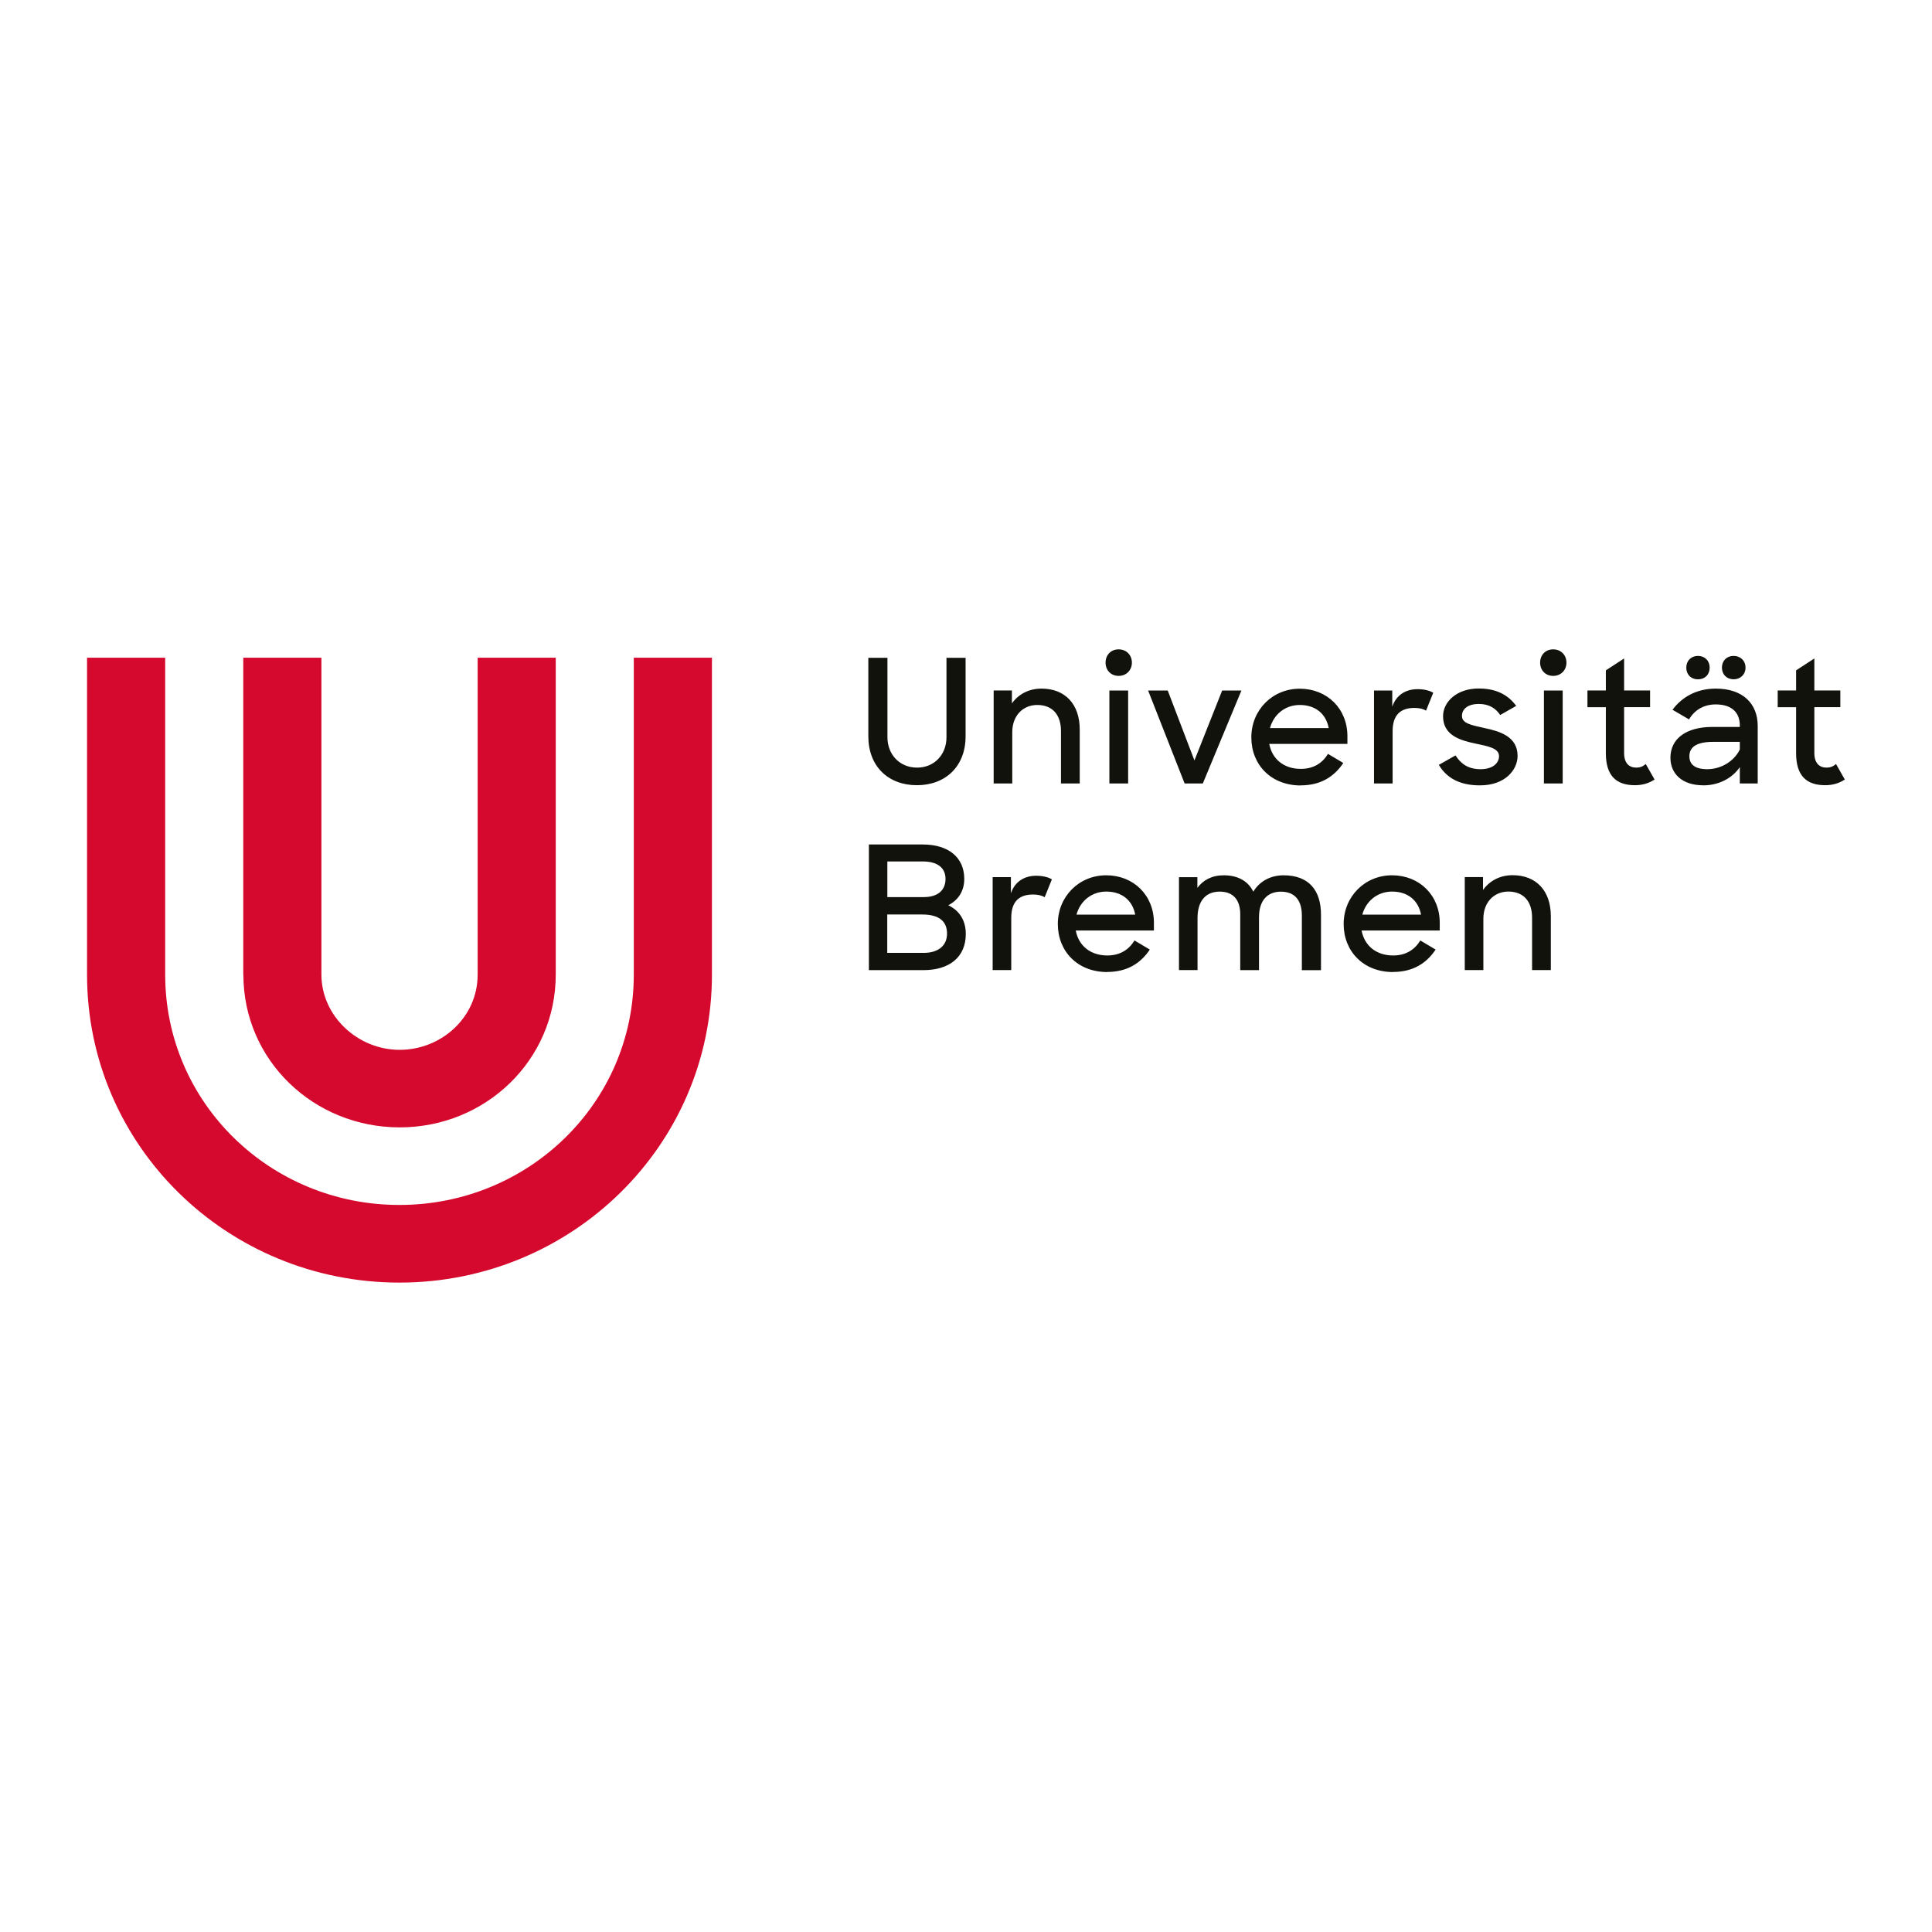 <svg xmlns="http://www.w3.org/2000/svg" width="380" height="380" viewBox="0 0 380 380">
  <path d="m170.89,190.81h10.77c5.05,0,8.3-2.54,8.3-7.11,0-2.67-1.25-4.6-3.45-5.65,2.07-1.05,3.15-2.91,3.15-5.18,0-4.23-3.12-6.77-8.13-6.77h-10.63v24.72h0Zm10.5-10.94c3.42,0,4.88,1.42,4.88,3.76s-1.69,3.79-4.61,3.79h-7.15v-7.55h6.87Zm.14-10.43c2.91,0,4.44,1.29,4.44,3.42s-1.36,3.59-4.33,3.59h-7.11v-7.01h7.01Zm13.71,21.36h3.66v-10.29c0-3.28,1.66-4.57,4.27-4.57,1.05,0,1.79.2,2.3.54l1.42-3.52c-.71-.44-1.83-.71-3.08-.71-2.34,0-4.2,1.15-4.98,3.45v-3.18h-3.59v18.28h0Zm22.55.37c3.96,0,6.6-1.76,8.36-4.4l-3.01-1.79c-1.08,1.76-2.78,2.95-5.35,2.95-3.35,0-5.66-1.96-6.2-4.91h15.37v-1.52c0-5.42-4-9.34-9.38-9.34s-9.52,4.2-9.52,9.58,3.89,9.45,9.72,9.45h0Zm-.2-15.81c3.01,0,5.15,1.66,5.69,4.54h-11.55c.71-2.64,2.95-4.54,5.86-4.54h0Zm14.29,15.44h3.66v-10.22c0-3.45,1.66-5.21,4.37-5.21s4.03,1.69,4.03,4.47v10.97h3.69v-10.39c0-3.35,1.69-5.04,4.3-5.04,2.88,0,4.13,1.86,4.13,4.71v10.73h3.76v-10.94c0-4.71-2.34-7.72-7.35-7.72-2.71,0-4.81,1.29-5.96,3.22-.98-2-2.91-3.22-5.82-3.22-2.34,0-4.06.95-5.18,2.47v-2.1h-3.62v18.28h0Zm42.13.37c3.96,0,6.6-1.76,8.36-4.4l-3.01-1.79c-1.08,1.76-2.78,2.95-5.35,2.95-3.35,0-5.66-1.96-6.2-4.91h15.37v-1.52c0-5.42-4-9.34-9.38-9.34s-9.52,4.2-9.52,9.58,3.89,9.45,9.72,9.45h0Zm-.2-15.81c3.01,0,5.15,1.66,5.69,4.54h-11.55c.71-2.64,2.95-4.54,5.86-4.54h0Zm14.29,15.44h3.66v-10.09c0-3.28,2.13-5.35,4.91-5.35,3.05,0,4.67,2,4.67,5.11v10.33h3.69v-10.6c0-5.01-2.88-8.06-7.52-8.06-2.54,0-4.57,1.15-5.82,2.91v-2.54h-3.59v18.28h0Zm-107.76-36.36c5.62,0,9.58-3.69,9.58-9.62v-15.44h-3.76v15.64c0,3.35-2.34,5.96-5.79,5.96s-5.82-2.61-5.82-5.96v-15.64h-3.76v15.44c0,5.92,3.93,9.62,9.55,9.62h0Zm15.1-.34h3.66v-10.09c0-3.28,2.13-5.35,4.91-5.35,3.05,0,4.67,2,4.67,5.11v10.33h3.69v-10.6c0-5.01-2.88-8.06-7.52-8.06-2.54,0-4.57,1.15-5.82,2.91v-2.54h-3.59v18.28h0Zm22.76,0h3.69v-18.28h-3.69v18.28h0Zm-.75-23.77c0,1.49,1.05,2.61,2.57,2.61s2.61-1.12,2.61-2.61-1.08-2.61-2.61-2.61-2.57,1.12-2.57,2.61h0Zm15.54,23.77h3.59l7.59-18.28h-3.79l-5.45,13.75-5.25-13.75h-3.86l7.18,18.28h0Zm22.86.37c3.96,0,6.6-1.76,8.36-4.4l-3.01-1.79c-1.08,1.76-2.78,2.95-5.35,2.95-3.35,0-5.66-1.96-6.2-4.91h15.37v-1.52c0-5.42-4-9.34-9.38-9.34s-9.52,4.2-9.52,9.58,3.89,9.45,9.72,9.45h0Zm-.2-15.81c3.01,0,5.15,1.66,5.69,4.54h-11.55c.71-2.64,2.95-4.54,5.86-4.54h0Zm14.6,15.44h3.66v-10.29c0-3.28,1.66-4.57,4.27-4.57,1.05,0,1.79.2,2.3.54l1.42-3.52c-.71-.44-1.83-.71-3.08-.71-2.34,0-4.2,1.15-4.98,3.45v-3.18h-3.59v18.28h0Zm20.79.37c5.05.03,7.45-3.11,7.45-5.79,0-3.79-3.45-4.84-6.5-5.48-2.78-.61-4.44-.95-4.44-2.4,0-1.29,1.08-2.34,3.32-2.34,1.96,0,3.29.81,4.2,2.17l3.15-1.79c-1.59-2.17-3.93-3.42-7.35-3.42-4.3-.03-7.04,2.61-7.04,5.45,0,3.72,3.28,4.74,6.37,5.38,2.4.51,4.64.88,4.64,2.47,0,1.39-1.25,2.57-3.62,2.57s-3.83-.98-4.94-2.71l-3.28,1.86c1.56,2.64,4.2,4.03,8.06,4.03h0Zm12.63-.37h3.69v-18.28h-3.69v18.28h0Zm-.75-23.77c0,1.49,1.05,2.61,2.57,2.61s2.61-1.12,2.61-2.61-1.08-2.61-2.61-2.61-2.57,1.12-2.57,2.61h0Zm9.31,8.77h3.62v9.04c0,4.5,2.1,6.3,5.72,6.3,1.52,0,2.81-.41,3.86-1.12l-1.73-3.05c-.58.51-1.15.71-1.86.71-1.42,0-2.4-.88-2.4-2.88v-9.01h5.11v-3.28h-5.11v-6.3l-3.59,2.34v3.96h-3.62v3.28h0Zm22.79,15.37c3.05,0,5.72-1.42,7.18-3.59v3.22h3.52v-11.31c0-4.44-2.98-7.35-8.23-7.35-3.93,0-6.74,1.76-8.53,4.16l3.25,1.9c1.05-1.79,2.84-2.95,5.25-2.95,3.25,0,4.74,1.69,4.74,4.13v.3h-5.42c-5.11,0-8.23,2.3-8.23,6.06,0,3.08,2.23,5.42,6.47,5.42h0Zm.78-3.18c-2.44,0-3.52-.95-3.52-2.54,0-1.79,1.35-2.84,4.74-2.84h5.18v1.52c-1.19,2.4-3.79,3.86-6.4,3.86h0Zm-4.13-19.98c0,1.35.91,2.3,2.3,2.3s2.3-.95,2.3-2.3-.95-2.3-2.3-2.3-2.3.95-2.3,2.3h0Zm7.01,0c0,1.35.95,2.3,2.3,2.3s2.34-.95,2.34-2.3-.98-2.3-2.34-2.3-2.3.95-2.3,2.3h0Zm10.97,7.79h3.62v9.04c0,4.5,2.1,6.3,5.72,6.3,1.52,0,2.81-.41,3.86-1.12l-1.73-3.05c-.58.51-1.15.71-1.86.71-1.42,0-2.4-.88-2.4-2.88v-9.01h5.11v-3.28h-5.11v-6.3l-3.59,2.34v3.96h-3.62v3.28h0Z" style="fill: #12120d;"/>
  <path d="m47.85,191.69v-62.33h15.37v62.33c0,8.17,7.16,14.8,15.38,14.8s15.35-6.38,15.35-14.8v-62.33h15.36v62.33c0,16.83-13.79,30.05-30.7,30.05s-30.75-13.2-30.74-30.05h0Zm76.81-62.33v62.34c0,25.23-20.71,45.3-46.1,45.3s-46.07-20.08-46.07-45.3v-62.34h-15.37v62.34c0,33.64,27.57,60.57,61.44,60.57s61.47-26.93,61.47-60.57v-62.34h-15.37Z" style="fill: #d5092d;"/>
</svg>